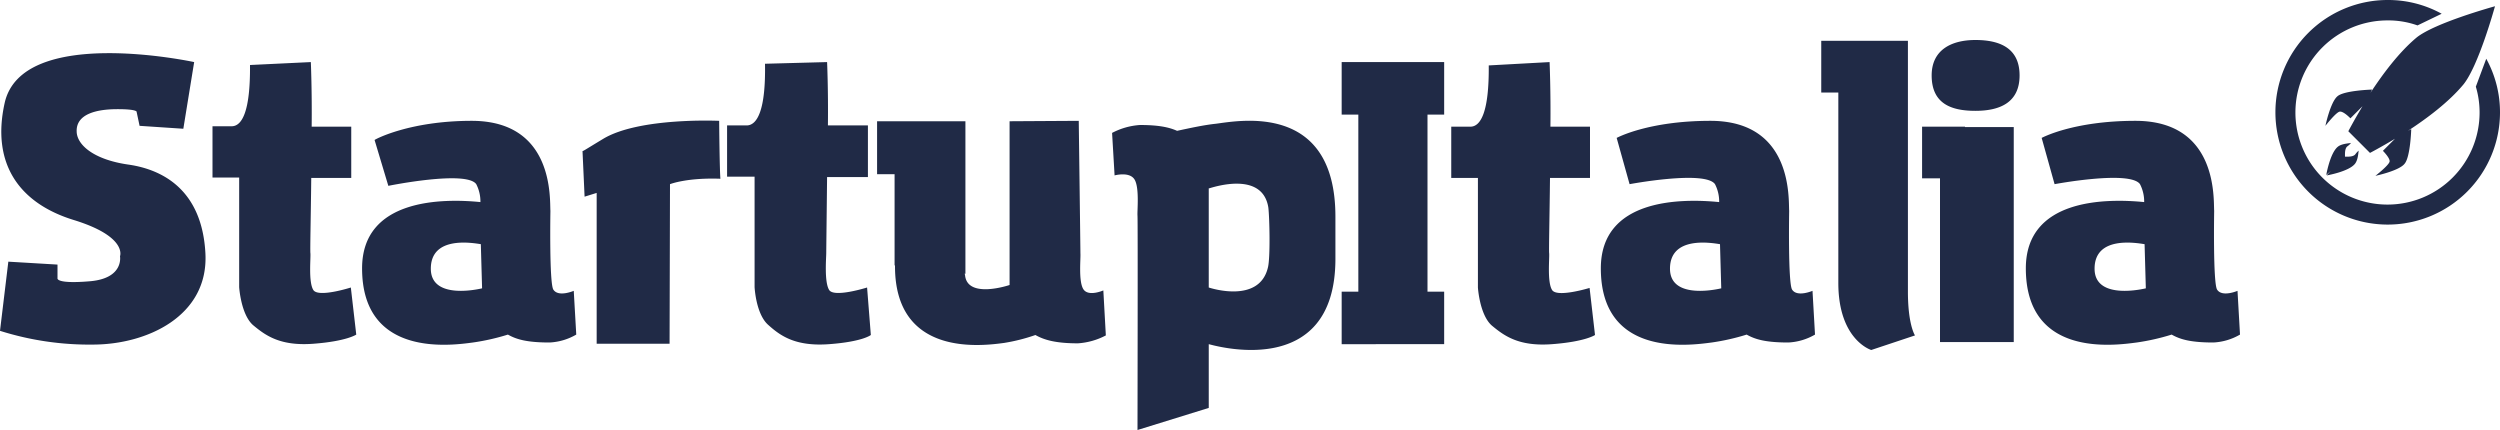 <?xml version="1.0" encoding="UTF-8"?>
<svg xmlns="http://www.w3.org/2000/svg" width="600" height="103.199" viewBox="0 0 600 103.199">
  <path id="path-2_1_" d="M313.3,299.6c5.5-.7,28.7-5.3,28.7,22.3h0V332c0,29.7-29.8,20.6-30.4,20.5h0v15.3l-17.1,5.3s.1-50.2,0-51.4.5-6.7-.7-8.7-4.8-1-4.8-1h0l-.6-10.2a16.686,16.686,0,0,1,6.7-1.9c4.3,0,6.9.5,8.9,1.4C306.8,300.7,310.4,299.9,313.3,299.6Zm166.1-19.8v60.1c0,7.5,1.5,10.2,1.7,10.5h0l-10.5,3.5s-7.9-2.4-7.9-16.1h0V292.1h-4.1V279.7h20.8ZM22.6,294.7c4.1-18.9,45.5-9.9,45.5-9.9h0l-2.6,16L55,300.1l-.7-3.3s.4-.7-4.6-.7c-4.9,0-9.9,1.1-9.8,5.3,0,3.2,4,6.8,12.4,8s17.7,6.2,18.5,21.3-14.1,21.9-27,21.9a71.193,71.193,0,0,1-22.3-3.3h0l2-16.6,11.8.7v3.3s-.4,1.4,7.8.7,7.2-6,7.2-6,1.9-4.7-11.1-8.7S19.4,309.3,22.6,294.7Zm143.7,8.5c8.7-5.2,27.8-4.3,27.8-4.3s.1,11.8.3,13.9c-8.1-.3-12.1,1.3-12.1,1.3h0l-.1,38.3H164.7V316.2l-2.9.9-.5-11C161.3,306.3,161.5,306.1,166.3,303.2Zm201.8-18.4v12.6h-4v42.5h4v12.6H343.5V339.9h4V297.4h-4V284.8ZM253.2,298.9v36.7H253a.349.349,0,0,0,.1.2c.4,6,10.7,2.5,10.7,2.5h0V299l16.6-.1s.4,30.6.4,31.8c.1,1.2-.5,6.7.7,8.6s4.8.3,4.8.3h0l.6,10.8a16.686,16.686,0,0,1-6.7,1.9c-5.3,0-8.1-.8-10.2-2a43.435,43.435,0,0,1-7.5,1.9c-5.2.7-26.2,3.5-26.2-18.4h0v-.2h-.1V311.7H232V299h21.2Zm140.2-14.1s.3,7,.2,15.5h9.5v12.3h-9.6c-.1,9.4-.3,17.6-.2,18.1.1,1.2-.5,6.9.7,8.8s9-.5,9-.5h0l1.3,11.3s-2.3,1.6-10.3,2.2-11.5-2-14.5-4.5c-2.9-2.6-3.3-9.1-3.3-9.1h0V312.6h-6.4V300.3h4.7c2.4-.1,4.4-3.6,4.3-14.7h0Zm-173.4,0s.3,6.6.2,15.2h9.6v12.4H220c-.1,9.4-.2,17.6-.2,18.2,0,1.2-.5,7,.7,8.9s9.1-.6,9.1-.6h0l.9,11.4s-1.9,1.6-10,2.2-11.7-2-14.6-4.6c-3-2.6-3.3-9.1-3.3-9.1V312.3H196V300h4.8c2.4-.1,4.5-3.6,4.3-14.8h0Zm-123.9,0s.3,7,.2,15.5h9.5v12.3H96.2c-.1,9.4-.3,17.6-.2,18.1.1,1.2-.5,6.9.7,8.8s9-.6,9-.6h0l1.3,11.3s-2.3,1.6-10.3,2.2-11.5-2-14.5-4.5c-2.9-2.6-3.3-9.1-3.3-9.1h0V312.5H72.5V300.2h4.7c2.4-.1,4.4-3.6,4.3-14.7h0Zm38.6,14.1c20,0,18.7,19.1,18.9,21.6,0,0-.3,17.3.7,18.9,1.2,1.9,4.9.3,4.9.3h0l.6,10.5a14.047,14.047,0,0,1-6.4,1.9c-5.3,0-7.9-.7-10-1.9a53.169,53.169,0,0,1-8.4,1.9c-5.2.7-26.6,3.7-26.6-17.8,0-16.8,19.4-16.8,28.4-15.9a9.1,9.1,0,0,0-1-4.3c-2.4-3.4-21.1.4-21.1.4h0l-3.3-11C111.4,303.4,119.7,298.9,134.7,298.9Zm399.3,0c20,0,18.7,19.1,18.9,21.6,0,0-.3,17.3.7,18.9,1.2,1.9,4.9.3,4.9.3h0l.6,10.5a14.048,14.048,0,0,1-6.4,1.9c-5.3,0-7.9-.7-10-1.9a53.17,53.17,0,0,1-8.4,1.9c-5.3.7-26.6,3.7-26.6-17.8,0-16.8,19.3-16.8,28.4-15.9a9.1,9.1,0,0,0-1-4.3c-2.4-3.4-20.5,0-20.5,0h0L511.5,303S519,298.9,534,298.9Zm-102,0c20,0,18.7,19.1,18.9,21.6,0,0-.3,17.3.7,18.9,1.2,1.9,4.9.3,4.9.3h0l.6,10.5a14.047,14.047,0,0,1-6.4,1.9c-5.3,0-7.9-.7-10-1.9a53.173,53.173,0,0,1-8.4,1.9c-5.3.7-26.6,3.7-26.6-17.8,0-16.8,19.3-16.8,28.4-15.9a9.1,9.1,0,0,0-1-4.3c-2.4-3.4-20.5,0-20.5,0h0L409.5,303S417,298.9,432,298.9Zm61.1,1.4v.1h11.7V352H487.1V312.7h-4.3V300.3ZM325.9,319.7c-1.4-8.8-13.1-4.9-14.2-4.6h-.1v23.8s12.1,4.1,14.2-4.8C326.4,331.8,326.2,322.2,325.9,319.7Zm210.3,8.8c-2-.3-12.1-2.1-12,6,.1,6.8,9.7,5.2,12.3,4.6h0Zm-101.9,0c-2-.3-12.1-2.1-12,6,.1,6.8,9.7,5.2,12.3,4.6h0Zm-297.4,0c-2-.3-12.1-2.1-12,6,.1,6.8,9.7,5.2,12.3,4.6h0Zm457.7-58.6a26.593,26.593,0,0,1,12.9,3.3h0l-5.8,2.8a20.756,20.756,0,0,0-7.1-1.2,22.1,22.1,0,1,0,22,22.1,21.626,21.626,0,0,0-.9-6.2h0l2.5-6.7a26.592,26.592,0,0,1,3.3,12.9,26.95,26.95,0,1,1-26.9-27Zm25.7,1.5h0c-.2.7-4,14.4-7.6,18.8-3.5,4.2-8.7,8.1-13.3,11.1h0l.8-.4s-.2,6.7-1.6,8.3c-1.3,1.7-7,2.9-7,2.9s3.2-2.5,3.4-3.4c.2-.8-1.6-2.6-1.6-2.6h0l2.9-2.9c-3.5,2.1-6,3.4-6,3.4h0l-2.1-2.1-1-1-2.1-2.1s1.3-2.5,3.4-6h0l-2.9,2.9s-1.7-1.8-2.6-1.6-3.4,3.4-3.4,3.4,1.2-5.7,2.9-7.1c1.6-1.4,8.3-1.6,8.3-1.6h0l-.4.8c3-4.6,6.9-9.8,11.1-13.3,4.4-3.5,18.1-7.3,18.8-7.5Zm-34.6,32.8c.1-.1,0,.2-.8.8-.7.5-.6,1.9-.6,2.5.6,0,2,.1,2.5-.6.6-.8.9-.9.8-.8s-.1,2.1-.9,3.1c-1.5,1.9-6.8,2.8-6.8,2.8h0l1-1.1-1.1,1s.9-5.3,2.8-6.8c1-.8,3-.8,3.1-.9Zm-90.1-24.7c5.8,0,10.6,1.9,10.6,8.5,0,6.5-4.7,8.5-10.6,8.5-5.8,0-10.5-1.7-10.5-8.5,0-6.1,4.7-8.5,10.5-8.5Z" transform="translate(-21.5 -269.9)" fill="#202a46"></path>
</svg>
